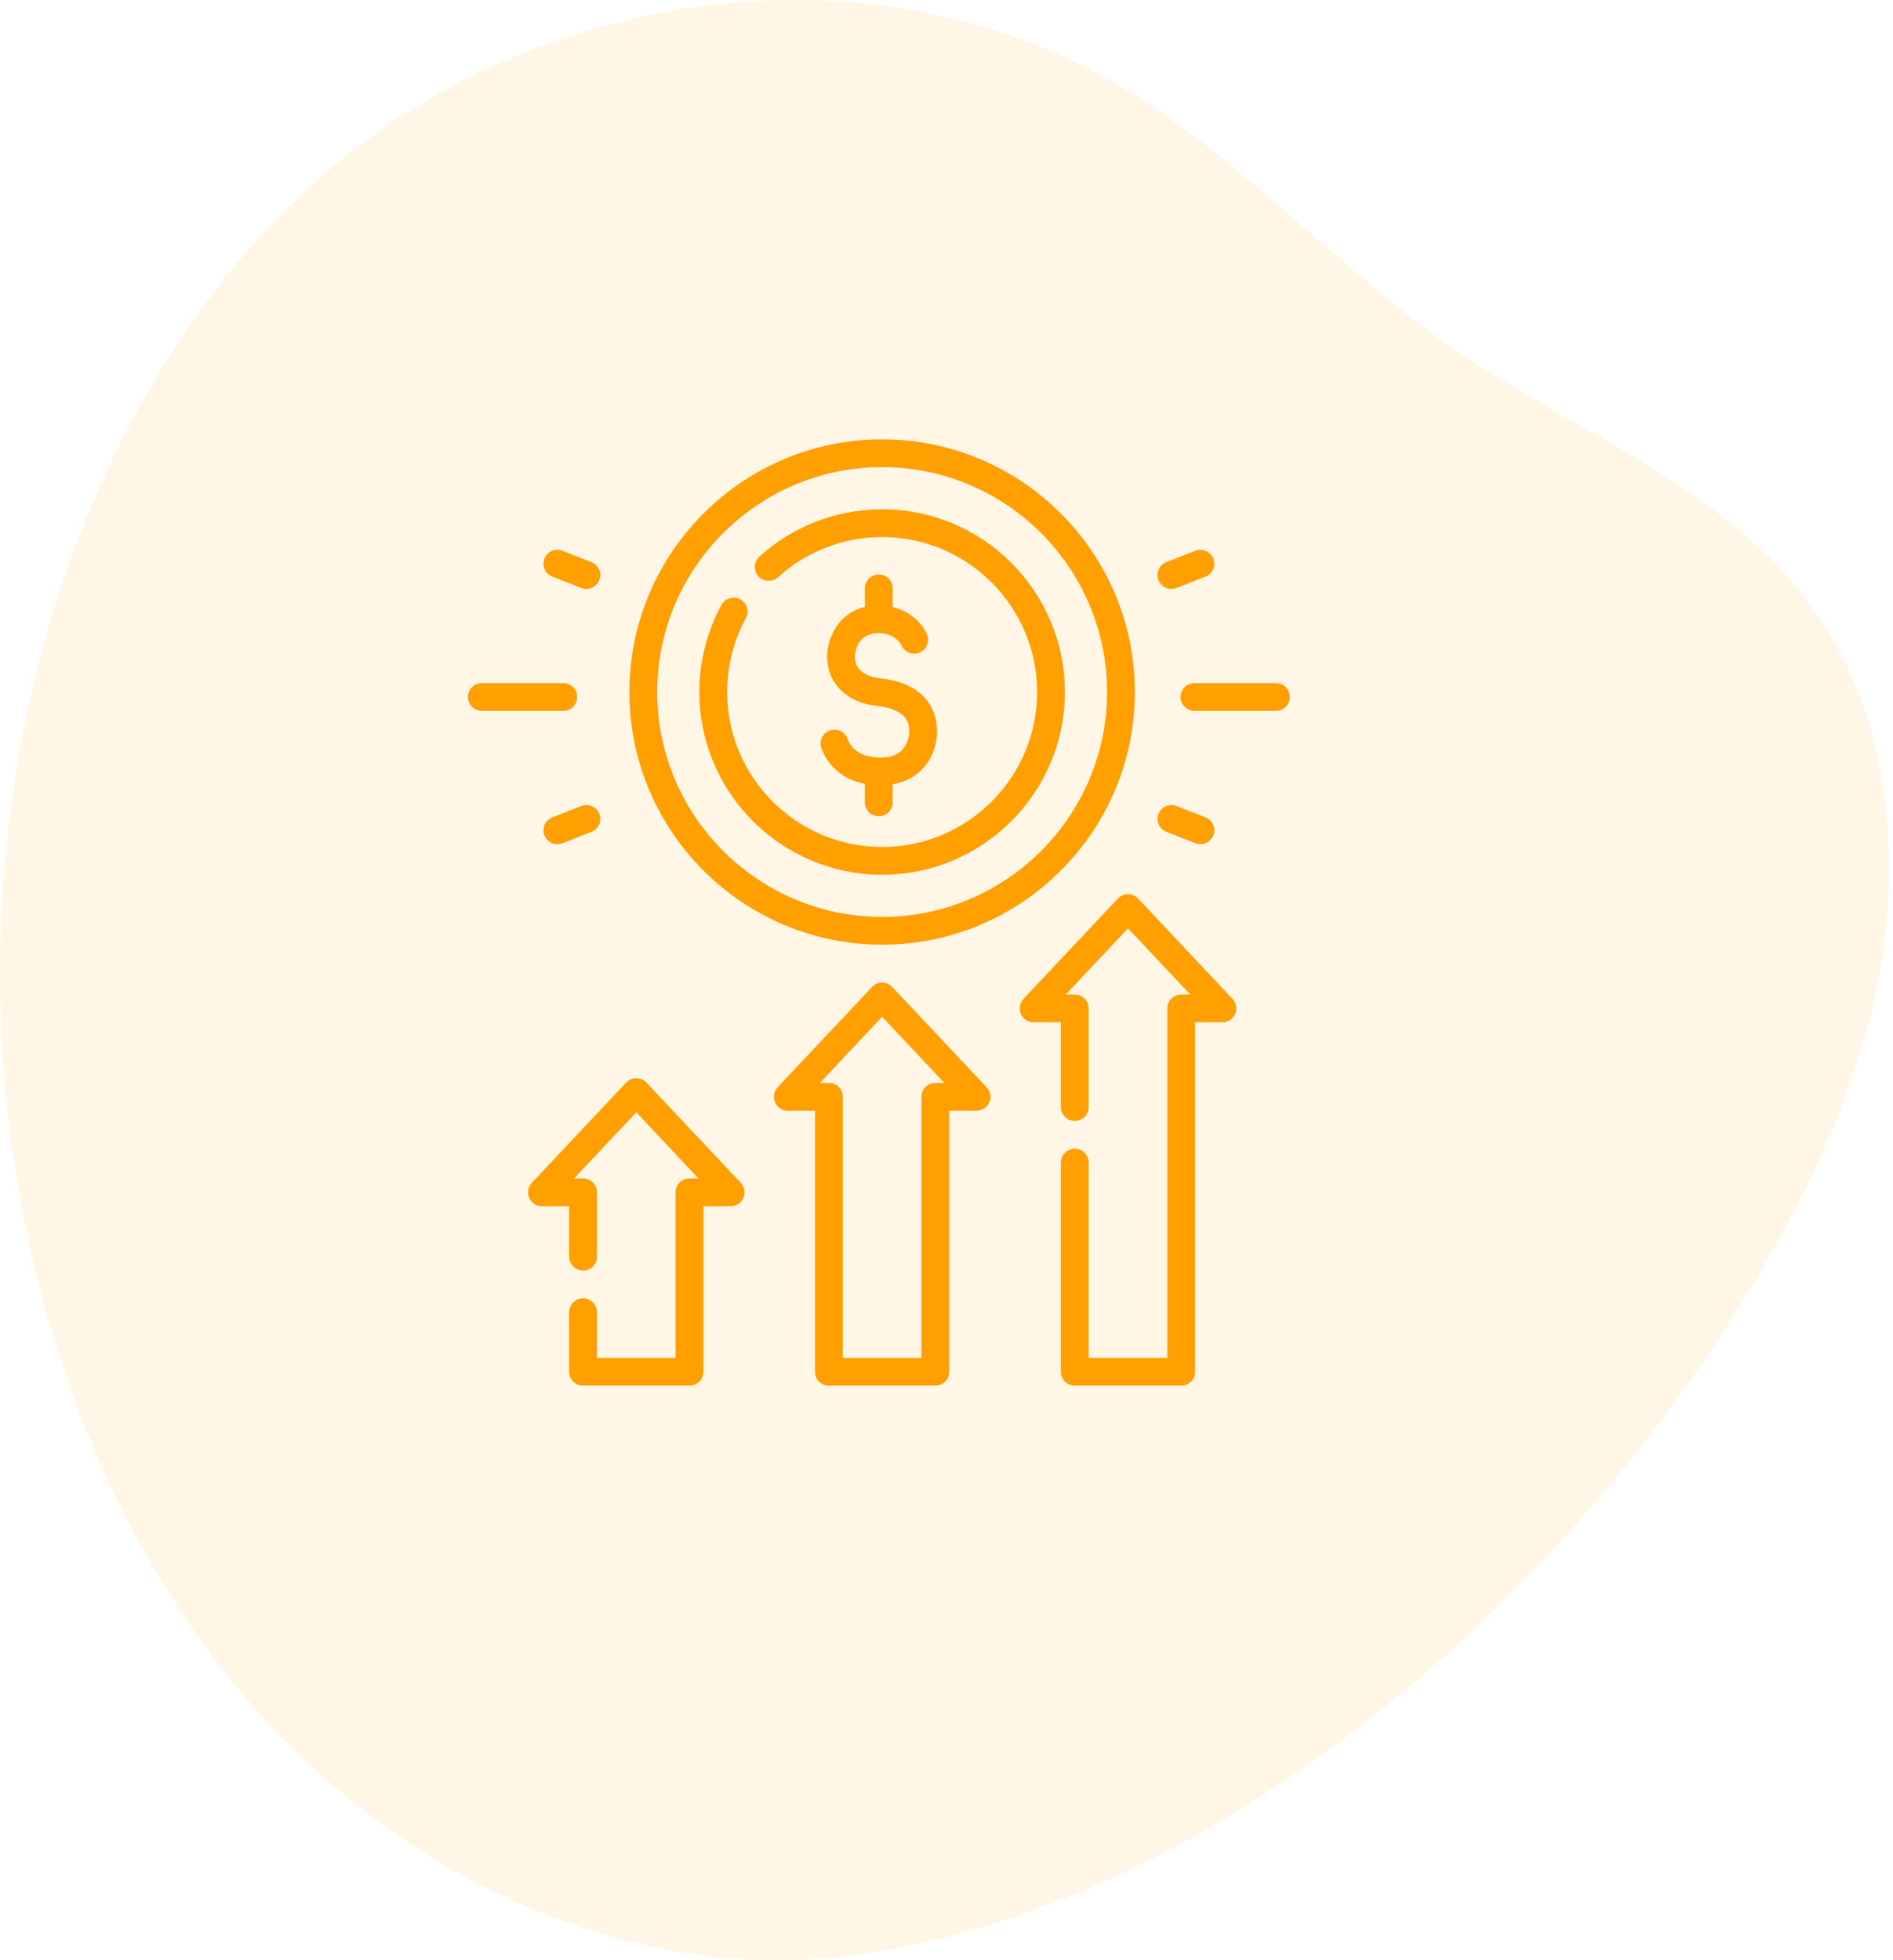 <svg width="56" height="58" viewBox="0 0 56 58" fill="none" xmlns="http://www.w3.org/2000/svg">
<g opacity="0.1" clip-path="url(#clip0)">
<path d="M25.519 57.815C18.756 58.826 11.744 55.597 7.092 50.021C2.441 44.444 0.074 36.745 0.002 29.123C-0.082 20.32 2.987 11.289 9.038 5.65C15.505 -0.376 25.759 -1.892 33.237 2.612C36.8 4.759 39.695 8.07 43.151 10.424C46.972 13.027 51.638 14.624 54.133 18.773C55.809 21.562 56.199 25.149 55.659 28.454C55.12 31.76 53.725 34.821 52.074 37.63C46.355 47.362 36.088 56.236 25.519 57.815Z" fill="#FF9F00"/>
</g>
<g clip-path="url(#clip1)">
<path d="M26.096 27.952C30.218 27.952 33.572 24.599 33.572 20.476C33.572 16.354 30.218 13 26.096 13C21.974 13 18.62 16.354 18.62 20.476C18.62 24.599 21.974 27.952 26.096 27.952ZM26.096 13.822C29.765 13.822 32.75 16.807 32.75 20.476C32.75 24.145 29.765 27.13 26.096 27.13C22.427 27.13 19.442 24.145 19.442 20.476C19.442 16.807 22.427 13.822 26.096 13.822V13.822Z" fill="#FF9F00"/>
<path d="M26.096 25.883C29.077 25.883 31.503 23.457 31.503 20.476C31.503 17.495 29.077 15.069 26.096 15.069C24.75 15.069 23.46 15.567 22.464 16.471C22.296 16.623 22.284 16.883 22.436 17.051C22.589 17.219 22.849 17.232 23.017 17.079C23.861 16.313 24.955 15.891 26.096 15.891C28.624 15.891 30.681 17.948 30.681 20.476C30.681 23.004 28.624 25.061 26.096 25.061C23.568 25.061 21.511 23.004 21.511 20.476C21.511 19.713 21.703 18.957 22.064 18.291C22.173 18.091 22.099 17.842 21.899 17.734C21.7 17.625 21.451 17.699 21.342 17.899C20.915 18.685 20.689 19.576 20.689 20.476C20.689 23.457 23.115 25.883 26.096 25.883Z" fill="#FF9F00"/>
<path d="M25.94 22.413C25.294 22.373 25.117 21.985 25.084 21.893C25.037 21.718 24.877 21.588 24.687 21.588C24.459 21.588 24.275 21.773 24.275 22C24.275 22.033 24.279 22.065 24.287 22.096L24.287 22.096C24.287 22.097 24.288 22.1 24.289 22.104C24.294 22.123 24.3 22.142 24.308 22.16C24.384 22.37 24.688 23.021 25.586 23.194V23.741C25.586 23.968 25.77 24.152 25.997 24.152C26.224 24.152 26.408 23.968 26.408 23.741V23.207C26.801 23.138 27.065 22.966 27.23 22.811C27.538 22.522 27.721 22.084 27.721 21.641C27.721 21.225 27.558 20.238 26.045 20.071C25.745 20.038 25.532 19.943 25.41 19.788C25.302 19.651 25.29 19.5 25.29 19.441C25.29 19.369 25.31 18.735 25.997 18.735C26.447 18.735 26.629 19.021 26.663 19.084C26.724 19.235 26.872 19.342 27.045 19.342C27.272 19.342 27.456 19.157 27.456 18.93C27.456 18.862 27.44 18.799 27.411 18.742L27.411 18.742C27.295 18.49 26.968 18.096 26.407 17.961V17.409C26.407 17.182 26.224 16.998 25.997 16.998C25.77 16.998 25.586 17.182 25.586 17.409V17.959C24.774 18.152 24.468 18.909 24.468 19.441C24.468 20.033 24.858 20.767 25.955 20.888C26.899 20.992 26.899 21.481 26.899 21.641C26.899 21.811 26.838 22.051 26.667 22.212C26.505 22.365 26.261 22.432 25.94 22.413V22.413Z" fill="#FF9F00"/>
<path d="M19.122 32.031C19.045 31.948 18.936 31.902 18.823 31.902C18.71 31.902 18.601 31.948 18.524 32.031L15.732 34.999C15.62 35.118 15.589 35.293 15.654 35.443C15.719 35.594 15.867 35.691 16.032 35.691H16.838V37.184C16.838 37.411 17.022 37.595 17.249 37.595C17.476 37.595 17.66 37.411 17.66 37.184V35.28C17.66 35.053 17.476 34.869 17.249 34.869H16.982L18.823 32.912L20.664 34.869H20.397C20.17 34.869 19.986 35.053 19.986 35.28V40.178H17.66V38.828C17.66 38.601 17.476 38.416 17.249 38.416C17.022 38.416 16.838 38.601 16.838 38.828V40.589C16.838 40.816 17.022 41 17.249 41H20.397C20.624 41 20.808 40.816 20.808 40.589V35.691H21.615C21.779 35.691 21.927 35.594 21.992 35.443C22.057 35.293 22.026 35.118 21.914 34.999L19.122 32.031Z" fill="#FF9F00"/>
<path d="M26.395 29.204C26.318 29.121 26.209 29.074 26.096 29.074C25.983 29.074 25.874 29.121 25.797 29.204L23.005 32.171C22.893 32.291 22.862 32.466 22.927 32.616C22.992 32.767 23.14 32.864 23.304 32.864H24.111V40.589C24.111 40.816 24.295 41 24.522 41H27.67C27.897 41 28.081 40.816 28.081 40.589V32.864H28.888C29.052 32.864 29.2 32.767 29.265 32.616C29.33 32.466 29.299 32.291 29.187 32.171L26.395 29.204ZM27.67 32.042C27.443 32.042 27.259 32.226 27.259 32.453V40.178H24.933V32.453C24.933 32.226 24.749 32.042 24.522 32.042H24.255L26.096 30.085L27.937 32.042H27.67V32.042Z" fill="#FF9F00"/>
<path d="M33.668 26.588C33.591 26.505 33.482 26.458 33.369 26.458C33.256 26.458 33.147 26.505 33.07 26.588L30.278 29.555C30.166 29.675 30.135 29.85 30.2 30C30.265 30.151 30.413 30.248 30.577 30.248H31.384V32.756C31.384 32.983 31.568 33.167 31.795 33.167C32.022 33.167 32.206 32.983 32.206 32.756V29.837C32.206 29.61 32.022 29.426 31.795 29.426H31.528L33.369 27.469L35.21 29.426H34.943C34.716 29.426 34.532 29.61 34.532 29.837V40.178H32.206V34.4C32.206 34.173 32.022 33.989 31.795 33.989C31.568 33.989 31.384 34.173 31.384 34.4V40.589C31.384 40.816 31.568 41 31.795 41H34.943C35.17 41 35.354 40.816 35.354 40.589V30.248H36.161C36.325 30.248 36.473 30.151 36.538 30C36.603 29.85 36.572 29.675 36.46 29.555L33.668 26.588Z" fill="#FF9F00"/>
<path d="M17.075 20.623C17.075 20.396 16.891 20.212 16.664 20.212H14.254C14.027 20.212 13.843 20.396 13.843 20.623C13.843 20.85 14.027 21.034 14.254 21.034H16.664C16.891 21.034 17.075 20.85 17.075 20.623Z" fill="#FF9F00"/>
<path d="M17.196 23.849L16.339 24.184C16.127 24.267 16.023 24.506 16.106 24.717C16.169 24.879 16.325 24.978 16.489 24.978C16.539 24.978 16.589 24.969 16.639 24.95L17.496 24.614C17.707 24.531 17.811 24.293 17.729 24.081C17.646 23.87 17.407 23.766 17.196 23.849Z" fill="#FF9F00"/>
<path d="M16.339 17.062L17.196 17.398C17.245 17.417 17.296 17.427 17.346 17.427C17.51 17.427 17.665 17.327 17.729 17.165C17.811 16.954 17.707 16.716 17.496 16.633L16.639 16.297C16.427 16.214 16.189 16.318 16.106 16.53C16.023 16.741 16.127 16.979 16.339 17.062Z" fill="#FF9F00"/>
<path d="M37.746 20.212H35.336C35.109 20.212 34.925 20.396 34.925 20.623C34.925 20.85 35.109 21.034 35.336 21.034H37.746C37.973 21.034 38.157 20.85 38.157 20.623C38.157 20.396 37.973 20.212 37.746 20.212Z" fill="#FF9F00"/>
<path d="M34.504 24.614L35.362 24.95C35.411 24.969 35.462 24.978 35.511 24.978C35.676 24.978 35.831 24.879 35.894 24.717C35.977 24.506 35.873 24.267 35.661 24.184L34.804 23.849C34.593 23.766 34.355 23.87 34.272 24.081C34.189 24.292 34.293 24.531 34.504 24.614V24.614Z" fill="#FF9F00"/>
<path d="M34.654 17.427C34.704 17.427 34.755 17.417 34.804 17.398L35.661 17.062C35.873 16.979 35.977 16.741 35.894 16.53C35.811 16.318 35.573 16.214 35.362 16.297L34.504 16.633C34.293 16.716 34.189 16.954 34.272 17.165C34.335 17.328 34.49 17.427 34.654 17.427V17.427Z" fill="#FF9F00"/>
</g>
<defs>
<clipPath id="clip0">
<rect width="55.886" height="58" fill="white"/>
</clipPath>
<clipPath id="clip1">
<rect width="28" height="28" fill="white" transform="translate(12 13)"/>
</clipPath>
</defs>
</svg>
